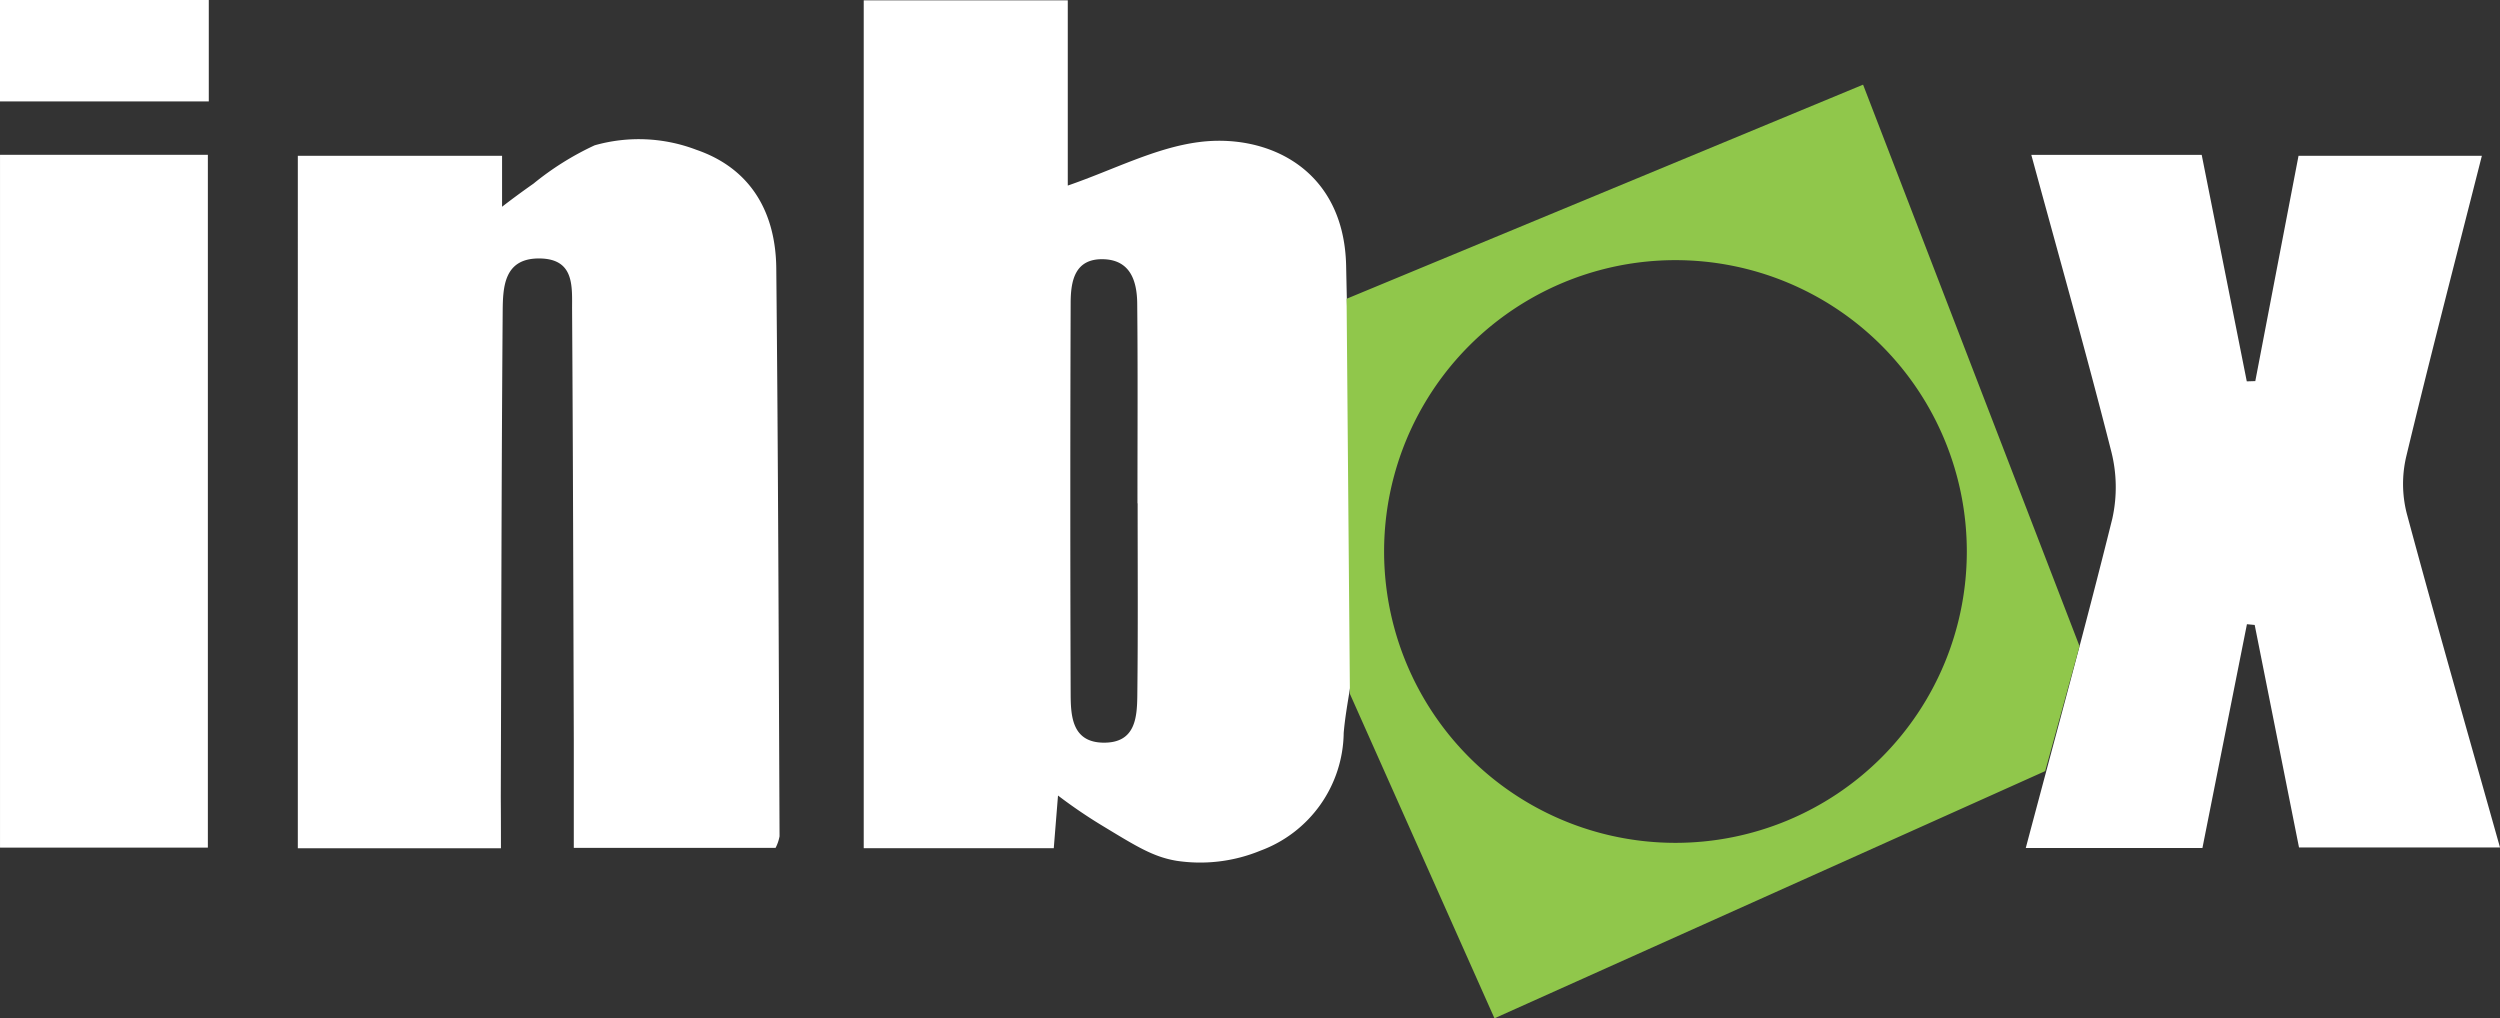 <svg xmlns="http://www.w3.org/2000/svg" width="132.05" height="53.787" viewBox="0 0 132.05 53.787"><rect x="0" y="0" width="132.05" height="53.787" fill="#333333" stroke="none"/><defs><style>.a{fill:#fff;}.b{fill:#90c74b;}</style></defs><g transform="translate(123.808 -80.936)"><path class="a" d="M-67.924,122.956l-.224,2.783H-78.186V80.954h10.778v9.784c2.422-.835,4.63-2.006,6.95-2.3,3.593-.456,7.649,1.4,7.753,6.546.133,6.593.367,13.184.448,19.777.02,1.628-.441,3.256-.577,4.892a6.721,6.721,0,0,1-4.394,6.213,8.364,8.364,0,0,1-4.43.538c-1.242-.206-2.132-.768-3.92-1.851A26.547,26.547,0,0,1-67.924,122.956Zm4.206-15.435h-.009c0-3.517.022-7.035-.013-10.552-.011-1.175-.352-2.3-1.784-2.341-1.523-.042-1.728,1.159-1.732,2.308q-.036,10.346,0,20.69c.007,1.164.089,2.529,1.75,2.538s1.758-1.306,1.771-2.505C-63.695,114.28-63.718,110.9-63.718,107.521Z"/><path class="a" d="M-97.348,125.741h-10.729V89.167h10.788v2.689h0c.389-.3.957-.729,1.659-1.22A15.217,15.217,0,0,1-92.4,88.612a8.532,8.532,0,0,1,5.374.236c2.875.987,4.192,3.305,4.221,6.257.1,10,.128,20,.173,30a2.135,2.135,0,0,1-.21.615H-93.5c0-1.948,0-3.793,0-5.637-.025-7.589-.041-15.177-.09-22.765-.008-1.214.157-2.7-1.7-2.73-1.9-.028-1.956,1.5-1.966,2.8-.066,8.551-.072,17.1-.1,25.652C-97.35,123.863-97.348,124.688-97.348,125.741Z"/><path class="a" d="M-2.374,125.7c-.82-4.117-1.58-7.936-2.341-11.754l-.41-.039c-.78,3.921-1.56,7.842-2.351,11.821h-9.331c1.574-5.931,3.145-11.649,4.572-17.4a7.663,7.663,0,0,0-.065-3.584c-1.319-5.19-2.776-10.345-4.214-15.627h9l2.381,11.963.45-.014c.754-3.935,1.509-7.87,2.283-11.9H7.284c-1.36,5.366-2.732,10.624-4,15.907a6.32,6.32,0,0,0,.034,2.989C4.89,113.9,6.56,119.715,8.242,125.7Z"/><path class="a" d="M-123.807,89.113h10.978v36.594h-10.978Z"/><path class="a" d="M-112.78,86.293h-11.028V80.936h11.028Z"/><path class="b" d="M-25.4,85.408-52.681,96.717l.175,20.869,7.636,17.137,29.088-13.057,1.814-6.6Q-19.684,100.236-25.4,85.408Zm-9.91,40.047A15.389,15.389,0,0,1-50.7,110.066,15.389,15.389,0,0,1-35.31,94.677a15.389,15.389,0,0,1,15.389,15.389A15.389,15.389,0,0,1-35.31,125.455Z"/></g></svg>